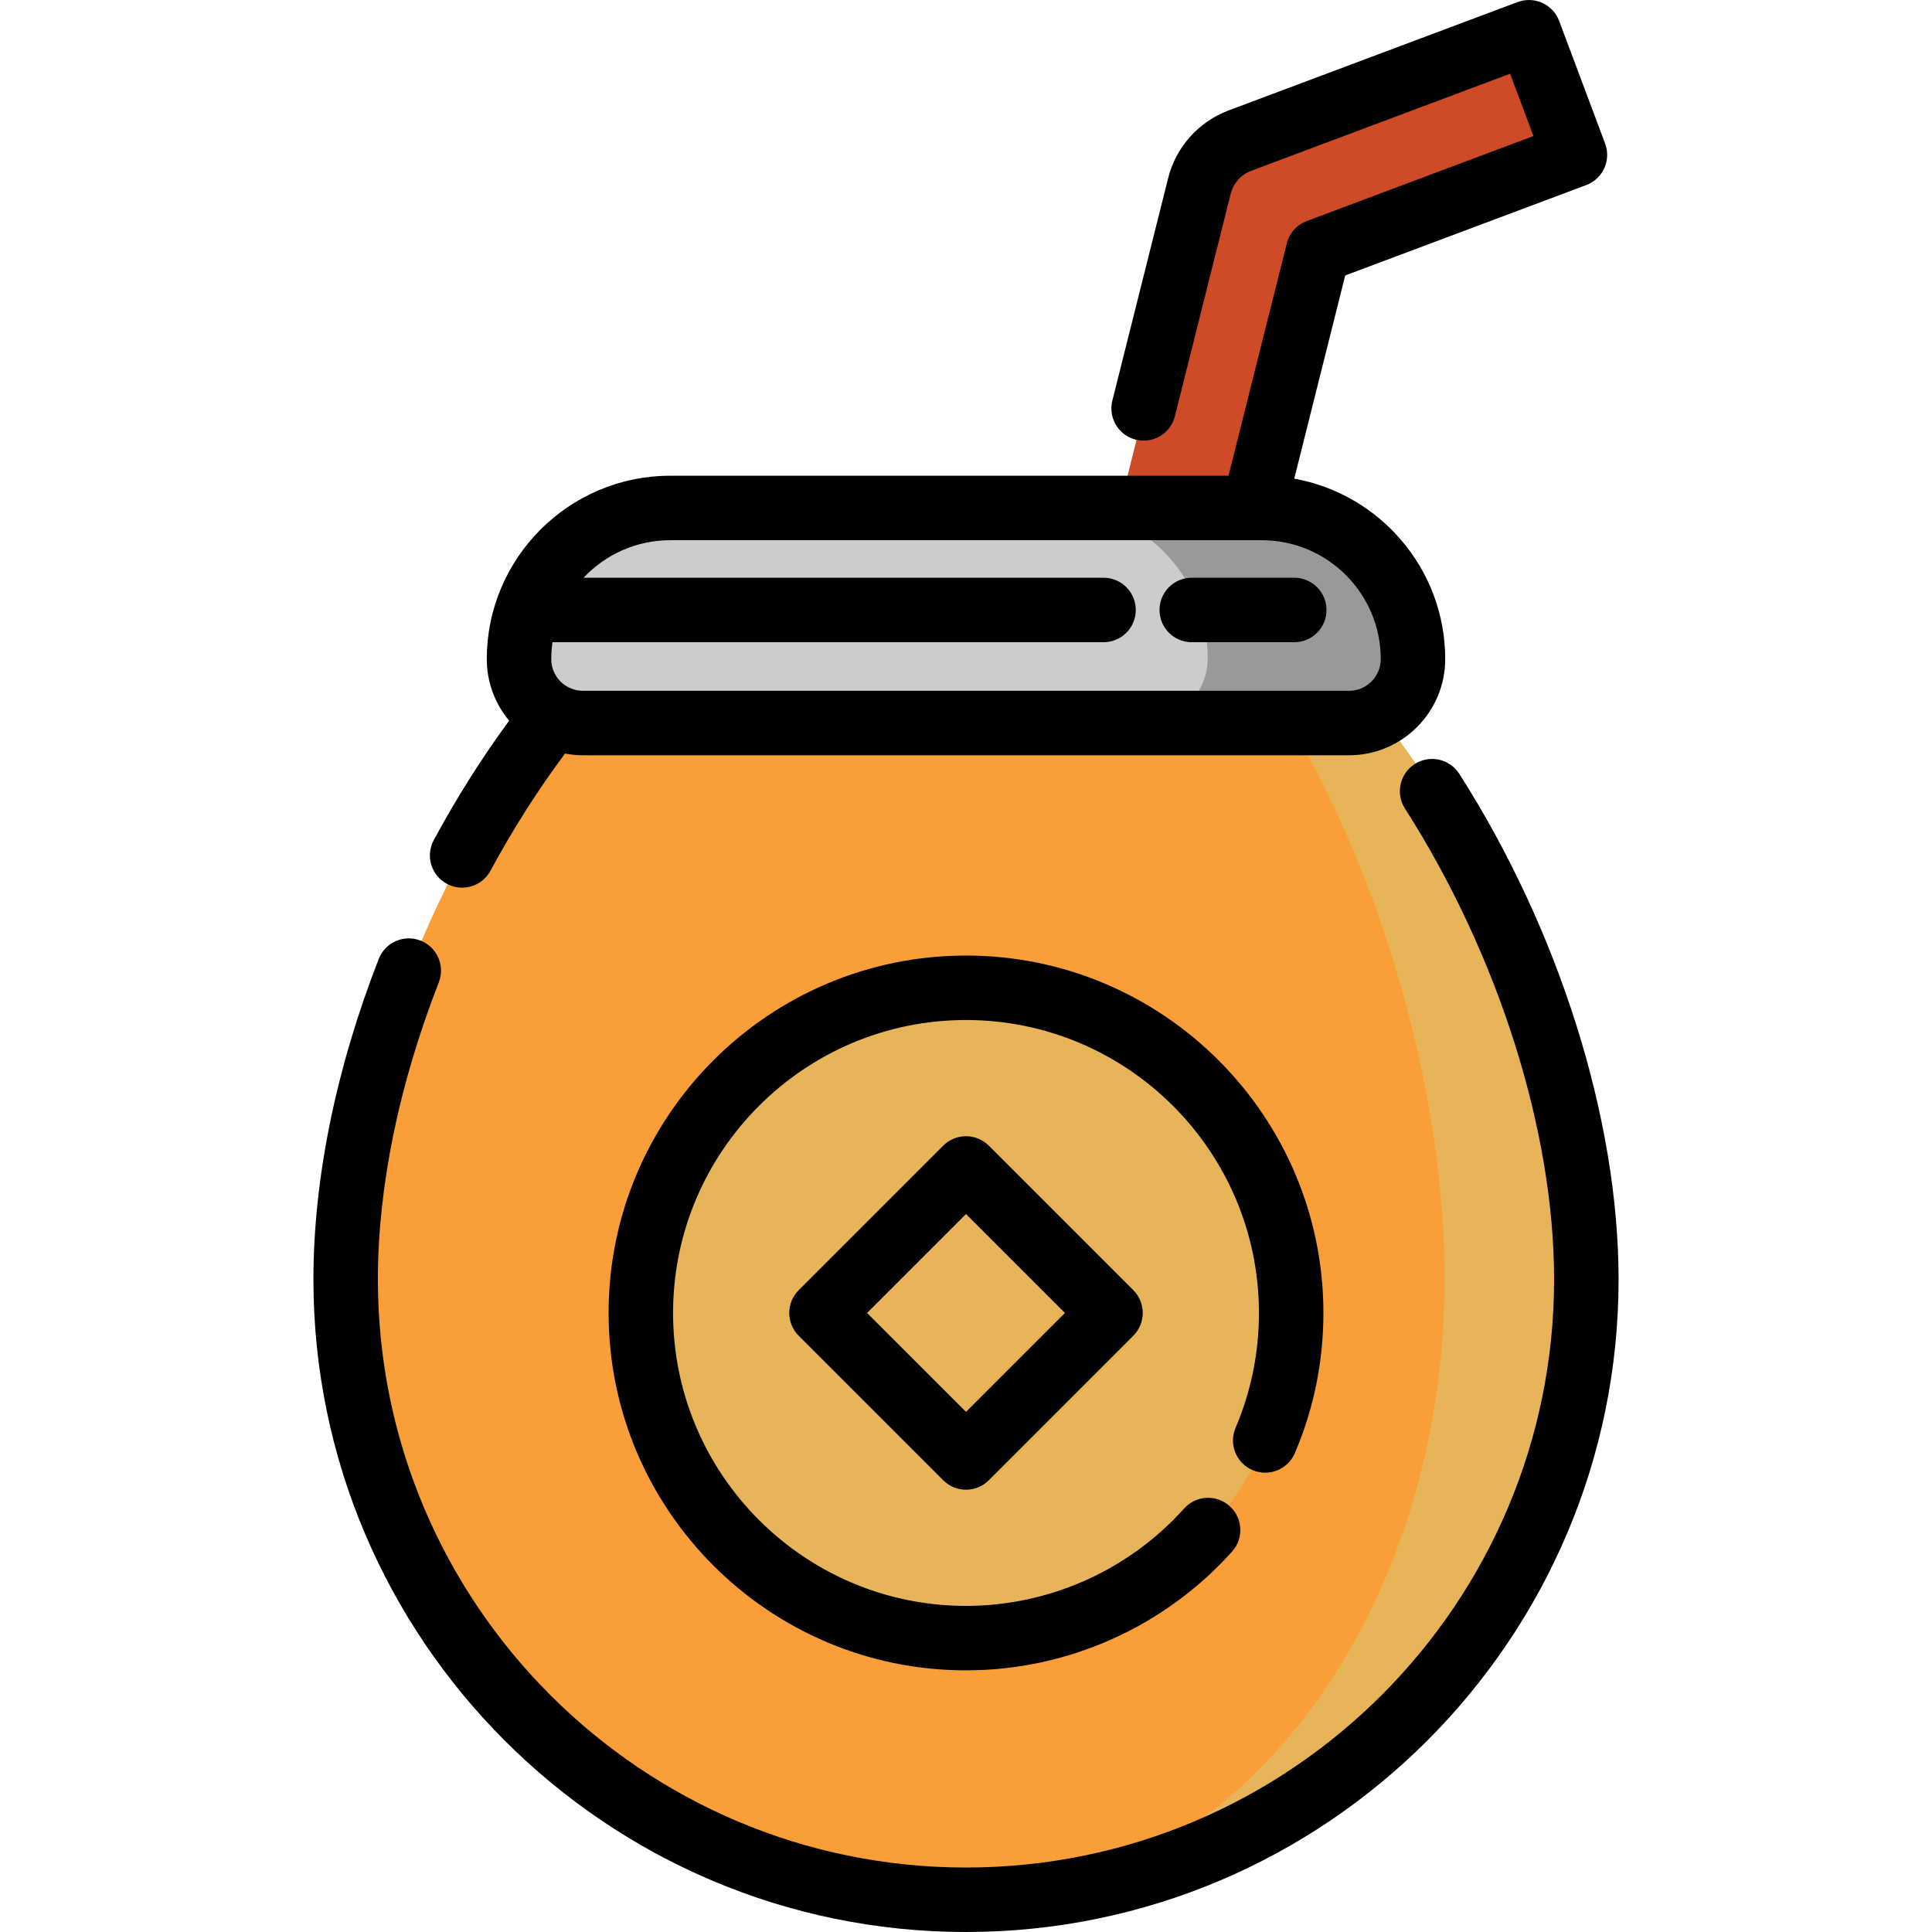 <?xml version="1.0" encoding="iso-8859-1"?>
<!-- Generator: Adobe Illustrator 19.0.0, SVG Export Plug-In . SVG Version: 6.00 Build 0)  -->
<svg version="1.1" id="Layer_1" xmlns="http://www.w3.org/2000/svg" xmlns:xlink="http://www.w3.org/1999/xlink" x="0px" y="0px"
	 viewBox="0 0 512 512" style="enable-background:new 0 0 512 512;" xml:space="preserve">
<path style="fill:#fa9e39;" d="M145.415,191.356c-32.899,42.695-53.539,99.373-53.539,147.45
	c0,90.794,73.603,164.397,164.397,164.397S420.67,429.6,420.67,338.806c0-48.077-20.64-104.755-53.539-147.45H145.415z"/>
<path style="fill:#E8B459;" d="M382.846,338.806c0-48.077-15.892-104.755-41.221-147.45h25.506
	c32.899,42.695,53.539,99.373,53.539,147.45c0,90.794-73.603,164.397-164.397,164.397
	C326.178,503.203,382.846,429.6,382.846,338.806z"/>
<path style="fill:#CCCCCC;" d="M154.753,191.356h203.04c9.352,0,16.934-7.581,16.934-16.934l0,0
	c0-22.123-17.934-40.057-40.057-40.057H177.876c-22.123,0-40.057,17.934-40.057,40.057l0,0
	C137.819,183.775,145.4,191.356,154.753,191.356z"/>
<path style="fill:#999999;" d="M334.67,134.365h-54.673c22.123,0,40.057,17.934,40.057,40.057l0,0
	c0,9.352-7.581,16.934-16.934,16.934h54.673c9.352,0,16.934-7.581,16.934-16.934l0,0C374.727,152.3,356.793,134.365,334.67,134.365z
	"/>
<path style="fill:#CF4B27;" d="M296.73,134.365l21.4-85.323c1.376-5.53,5.398-10.018,10.736-12.028l76.599-28.725l12.184,32.506
	l-68.077,25.529l-17.067,68.041"/>
<circle style="fill:#E8B459;" cx="256.278" cy="347.695" r="86.178"/>
<path d="M118.413,234.209c1.291,0.696,2.679,1.026,4.048,1.026c3.039,0,5.982-1.626,7.525-4.488
	c5.938-11.007,12.577-21.428,19.752-31.044c1.538,0.29,3.121,0.45,4.742,0.45h203.04c14.047,0,25.476-11.429,25.476-25.476
	c0-23.866-17.297-43.755-40.01-47.824l13.508-53.849l63.88-23.956c4.417-1.656,6.655-6.579,5-10.997L413.19,5.544
	c-0.795-2.122-2.401-3.841-4.464-4.778c-2.063-0.937-4.414-1.018-6.535-0.222l-76.61,28.729
	c-7.977,3.004-13.963,9.718-16.011,17.944l-14.783,58.936c-1.147,4.577,1.632,9.217,6.208,10.365
	c4.58,1.145,9.217-1.633,10.365-6.208l14.784-58.951c0.695-2.793,2.736-5.072,5.446-6.094l68.599-25.725l6.188,16.509l-60.08,22.53
	c-2.628,0.985-4.604,3.198-5.286,5.921l-15.446,61.577H177.603c-26.798,0-48.598,21.802-48.598,48.599
	c0,6.2,2.228,11.888,5.923,16.31c-7.244,9.86-13.952,20.481-19.976,31.649C112.71,226.787,114.26,231.97,118.413,234.209z
	 M177.603,143.162h156.795c17.377,0,31.513,14.137,31.513,31.514c0,4.628-3.764,8.391-8.391,8.391H154.48
	c-4.627,0-8.391-3.764-8.391-8.391c0-1.522,0.115-3.018,0.325-4.483h146.039c4.718,0,8.543-3.825,8.543-8.543
	s-3.825-8.543-8.543-8.543H154.657C160.408,146.993,168.565,143.162,177.603,143.162z"/>
<path d="M386.729,205.073c-2.539-3.976-7.822-5.14-11.798-2.602c-3.976,2.54-5.14,7.822-2.602,11.798
	c24.748,38.748,39.524,85.399,39.524,124.79c0,85.939-69.916,155.855-155.855,155.855S100.144,424.998,100.144,339.06
	c0-24.476,5.582-51.701,16.144-78.729c1.718-4.394-0.452-9.349-4.846-11.067c-4.394-1.715-9.349,0.454-11.066,4.848
	c-11.329,28.99-17.316,58.364-17.316,84.948C83.06,434.419,160.641,512,256,512s172.94-77.58,172.94-172.94
	C428.94,296.543,413.16,246.453,386.729,205.073z"/>
<path d="M331.943,389.596c4.337,1.851,9.358-0.166,11.21-4.505c5.018-11.761,7.563-24.258,7.563-37.143
	c0-52.227-42.49-94.717-94.717-94.717s-94.716,42.49-94.716,94.717s42.49,94.716,94.716,94.716
	c26.862,0,52.565-11.474,70.516-31.481c3.152-3.512,2.859-8.913-0.653-12.063c-3.512-3.152-8.913-2.86-12.063,0.653
	c-14.716,16.4-35.783,25.805-57.8,25.805c-42.806,0-77.631-34.825-77.631-77.631s34.825-77.632,77.631-77.632
	c42.805,0,77.632,34.825,77.632,77.632c0,10.568-2.083,20.809-6.193,30.438C325.587,382.725,327.604,387.745,331.943,389.596z"/>
<path d="M315.825,170.193h27.17c4.718,0,8.543-3.825,8.543-8.543s-3.825-8.543-8.543-8.543h-27.17c-4.718,0-8.543,3.825-8.543,8.543
	S311.108,170.193,315.825,170.193z"/>
<path d="M256,301.106c-2.265,0-4.439,0.9-6.04,2.502l-38.299,38.299c-3.336,3.336-3.336,8.745,0,12.08l38.299,38.299
	c1.668,1.669,3.854,2.502,6.04,2.502c2.186,0,4.373-0.834,6.04-2.502l38.299-38.299c1.603-1.601,2.502-3.775,2.502-6.04
	c0-2.266-0.9-4.439-2.502-6.04l-38.299-38.299C260.439,302.005,258.265,301.106,256,301.106z M256,374.166l-26.219-26.219
	L256,321.729l26.219,26.219L256,374.166z"/>
<g>
</g>
<g>
</g>
<g>
</g>
<g>
</g>
<g>
</g>
<g>
</g>
<g>
</g>
<g>
</g>
<g>
</g>
<g>
</g>
<g>
</g>
<g>
</g>
<g>
</g>
<g>
</g>
<g>
</g>
</svg>
